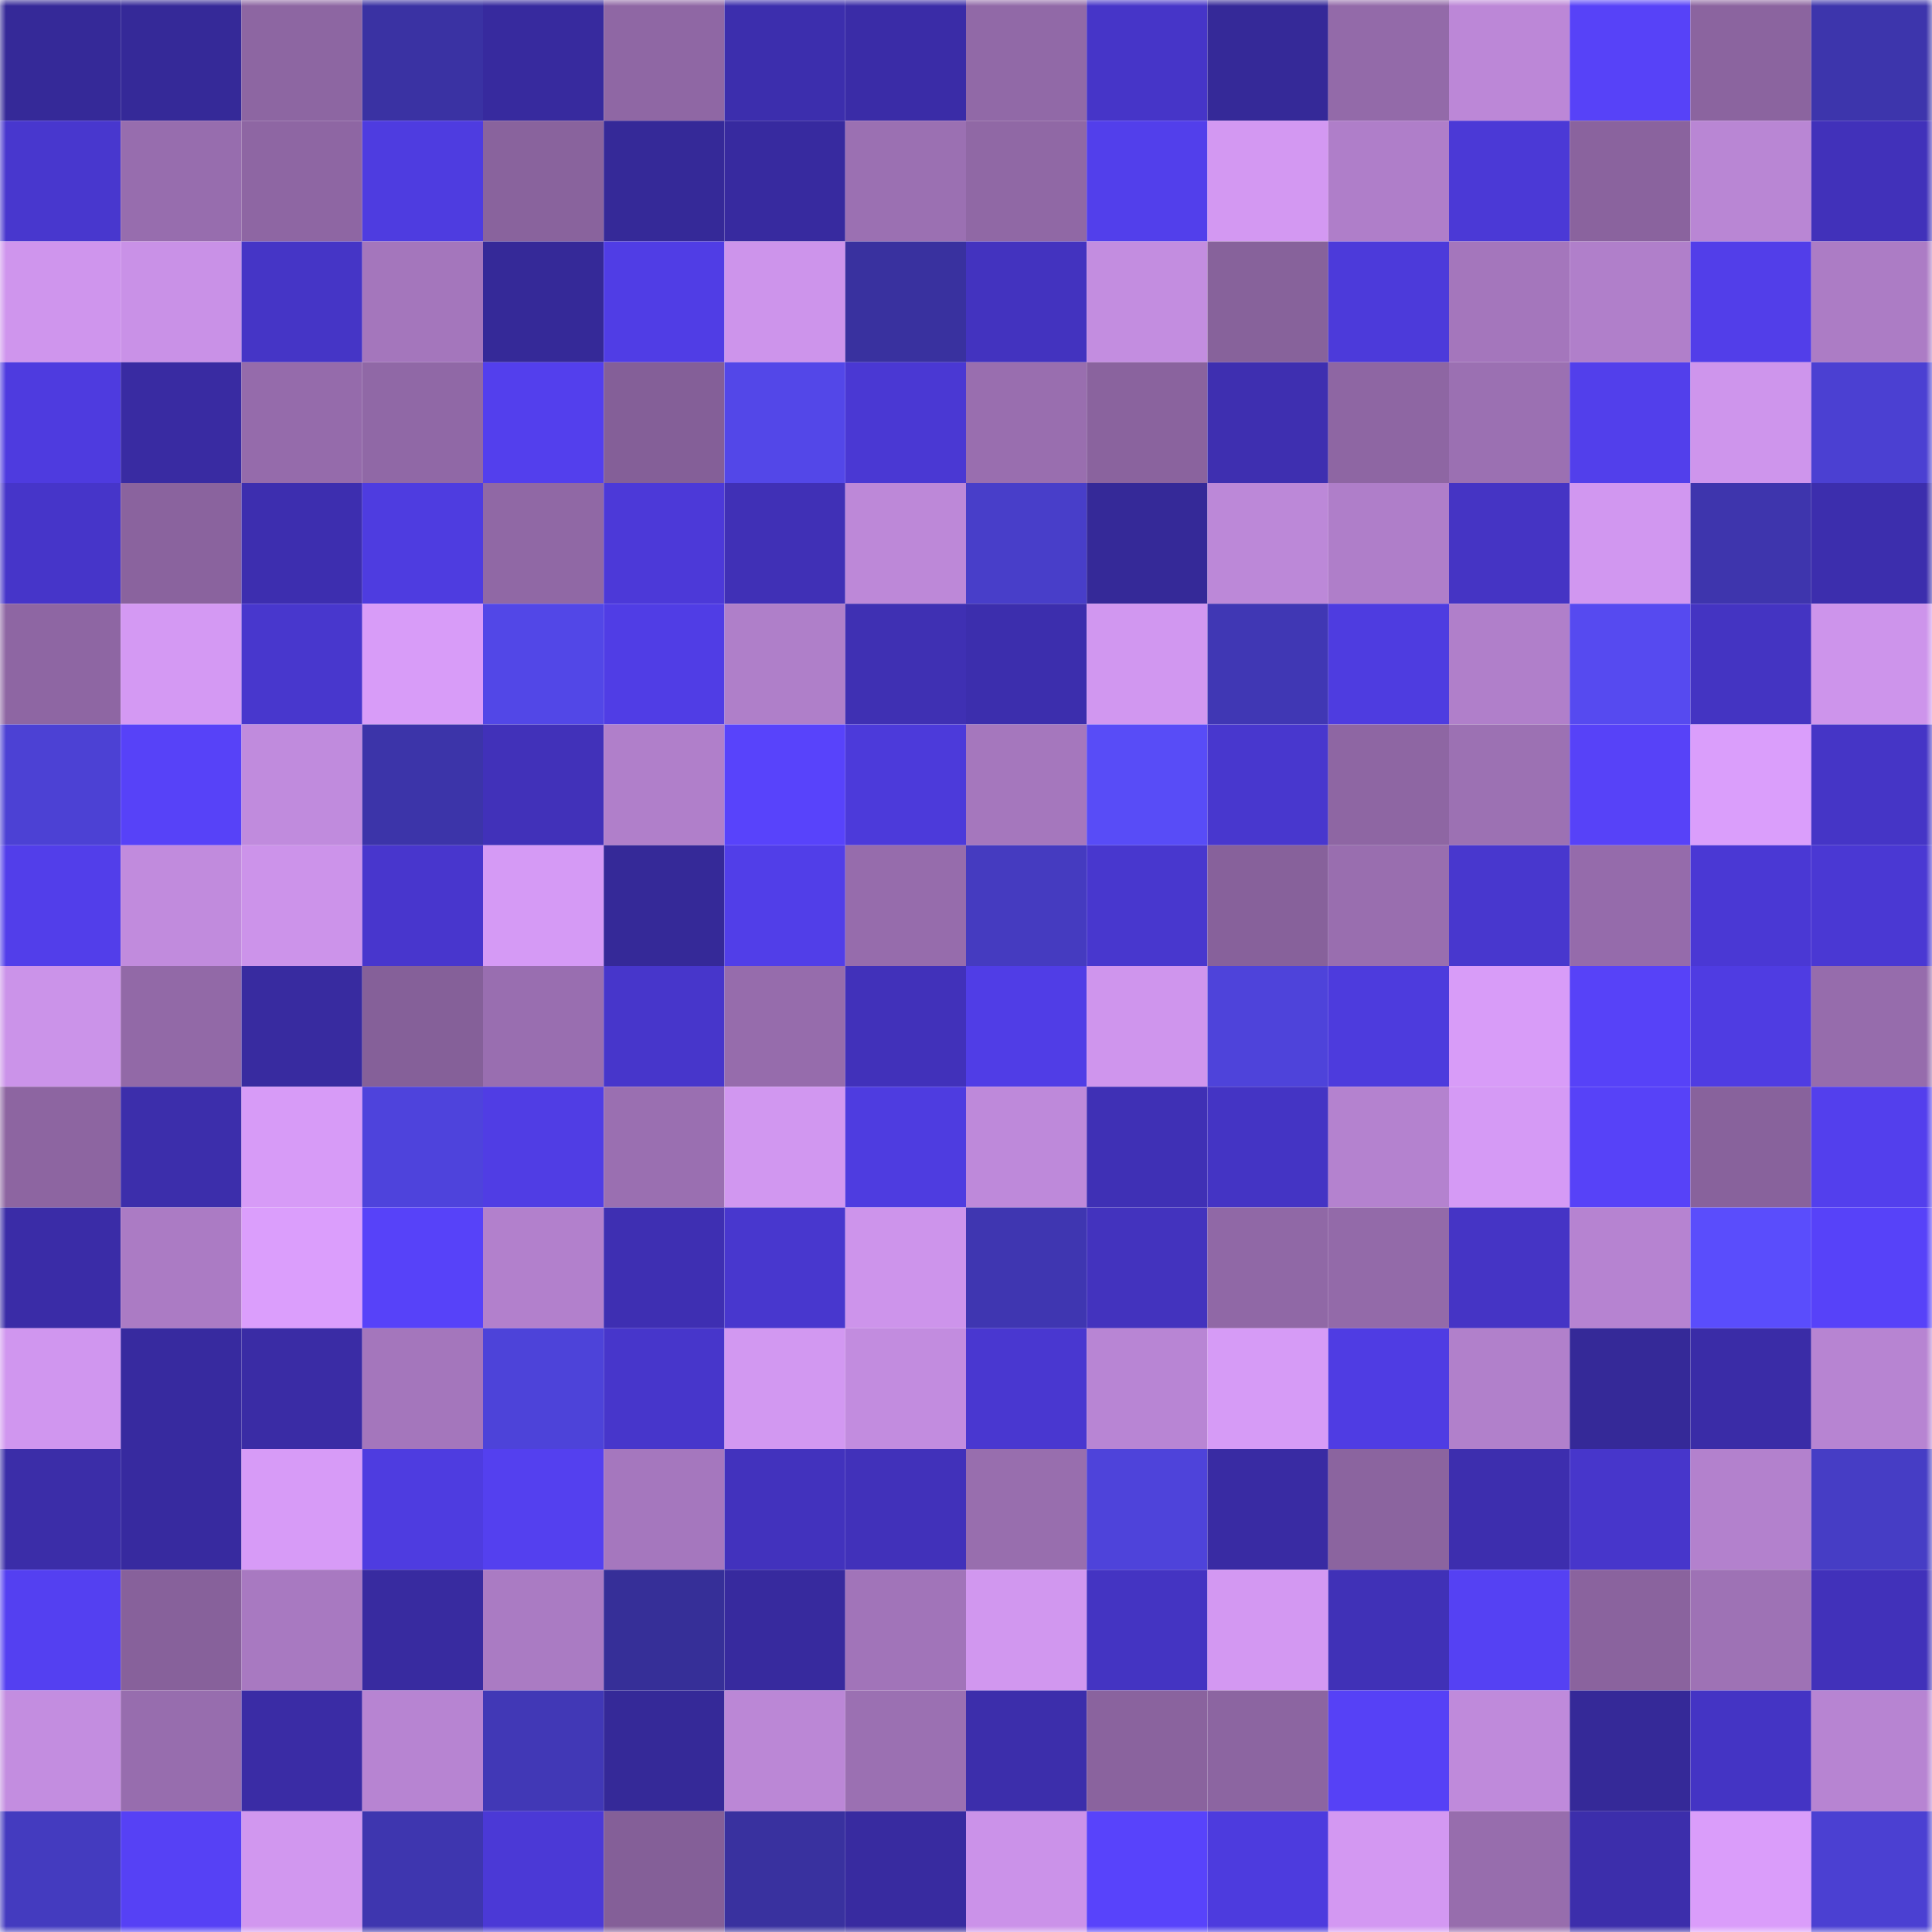 <svg viewBox="0 0 160 160" fill="none" role="img" xmlns="http://www.w3.org/2000/svg" width="240" height="240" name="farcaster%2Cbochel"><mask id="213234626" mask-type="alpha" maskUnits="userSpaceOnUse" x="0" y="0" width="160" height="160"><rect width="160" height="160" fill="#FFFFFF"></rect></mask><g mask="url(#213234626)"><rect x="0" y="0" width="10" height="10" fill="#352998"></rect><rect x="10" y="0" width="10" height="10" fill="#352998"></rect><rect x="20" y="0" width="10" height="10" fill="#8d66a2"></rect><rect x="30" y="0" width="10" height="10" fill="#3a32a3"></rect><rect x="40" y="0" width="10" height="10" fill="#372a9e"></rect><rect x="50" y="0" width="10" height="10" fill="#8f67a4"></rect><rect x="60" y="0" width="10" height="10" fill="#3c2ead"></rect><rect x="70" y="0" width="10" height="10" fill="#3a2ca7"></rect><rect x="80" y="0" width="10" height="10" fill="#9169a7"></rect><rect x="90" y="0" width="10" height="10" fill="#4635c8"></rect><rect x="100" y="0" width="10" height="10" fill="#352998"></rect><rect x="110" y="0" width="10" height="10" fill="#936aa9"></rect><rect x="120" y="0" width="10" height="10" fill="#bc87d7"></rect><rect x="130" y="0" width="10" height="10" fill="#5742f8"></rect><rect x="140" y="0" width="10" height="10" fill="#8b649f"></rect><rect x="150" y="0" width="10" height="10" fill="#3d35ac"></rect><rect x="0" y="10" width="10" height="10" fill="#4837ce"></rect><rect x="10" y="10" width="10" height="10" fill="#976dae"></rect><rect x="20" y="10" width="10" height="10" fill="#8e66a3"></rect><rect x="30" y="10" width="10" height="10" fill="#4e3ce0"></rect><rect x="40" y="10" width="10" height="10" fill="#89639d"></rect><rect x="50" y="10" width="10" height="10" fill="#352998"></rect><rect x="60" y="10" width="10" height="10" fill="#372a9f"></rect><rect x="70" y="10" width="10" height="10" fill="#9b70b2"></rect><rect x="80" y="10" width="10" height="10" fill="#9068a5"></rect><rect x="90" y="10" width="10" height="10" fill="#523feb"></rect><rect x="100" y="10" width="10" height="10" fill="#d398f2"></rect><rect x="110" y="10" width="10" height="10" fill="#af7ec9"></rect><rect x="120" y="10" width="10" height="10" fill="#4b39d6"></rect><rect x="130" y="10" width="10" height="10" fill="#8a639e"></rect><rect x="140" y="10" width="10" height="10" fill="#b986d4"></rect><rect x="150" y="10" width="10" height="10" fill="#4131ba"></rect><rect x="0" y="20" width="10" height="10" fill="#cf95ed"></rect><rect x="10" y="20" width="10" height="10" fill="#c991e7"></rect><rect x="20" y="20" width="10" height="10" fill="#4535c6"></rect><rect x="30" y="20" width="10" height="10" fill="#a476bc"></rect><rect x="40" y="20" width="10" height="10" fill="#352998"></rect><rect x="50" y="20" width="10" height="10" fill="#503de5"></rect><rect x="60" y="20" width="10" height="10" fill="#cd94eb"></rect><rect x="70" y="20" width="10" height="10" fill="#39319f"></rect><rect x="80" y="20" width="10" height="10" fill="#4333bf"></rect><rect x="90" y="20" width="10" height="10" fill="#c38de0"></rect><rect x="100" y="20" width="10" height="10" fill="#87629b"></rect><rect x="110" y="20" width="10" height="10" fill="#4c3ada"></rect><rect x="120" y="20" width="10" height="10" fill="#a476bc"></rect><rect x="130" y="20" width="10" height="10" fill="#b07fca"></rect><rect x="140" y="20" width="10" height="10" fill="#523ee9"></rect><rect x="150" y="20" width="10" height="10" fill="#ac7cc5"></rect><rect x="0" y="30" width="10" height="10" fill="#4e3bdf"></rect><rect x="10" y="30" width="10" height="10" fill="#392ba2"></rect><rect x="20" y="30" width="10" height="10" fill="#956bab"></rect><rect x="30" y="30" width="10" height="10" fill="#9068a6"></rect><rect x="40" y="30" width="10" height="10" fill="#533fed"></rect><rect x="50" y="30" width="10" height="10" fill="#845f98"></rect><rect x="60" y="30" width="10" height="10" fill="#5347e8"></rect><rect x="70" y="30" width="10" height="10" fill="#4a38d3"></rect><rect x="80" y="30" width="10" height="10" fill="#996eaf"></rect><rect x="90" y="30" width="10" height="10" fill="#8a639e"></rect><rect x="100" y="30" width="10" height="10" fill="#3e2fb0"></rect><rect x="110" y="30" width="10" height="10" fill="#8e66a3"></rect><rect x="120" y="30" width="10" height="10" fill="#9b70b2"></rect><rect x="130" y="30" width="10" height="10" fill="#523feb"></rect><rect x="140" y="30" width="10" height="10" fill="#ce95ec"></rect><rect x="150" y="30" width="10" height="10" fill="#4b40d2"></rect><rect x="0" y="40" width="10" height="10" fill="#4635c9"></rect><rect x="10" y="40" width="10" height="10" fill="#8a639e"></rect><rect x="20" y="40" width="10" height="10" fill="#3d2eaf"></rect><rect x="30" y="40" width="10" height="10" fill="#4e3ce0"></rect><rect x="40" y="40" width="10" height="10" fill="#9068a5"></rect><rect x="50" y="40" width="10" height="10" fill="#4c39d8"></rect><rect x="60" y="40" width="10" height="10" fill="#4030b6"></rect><rect x="70" y="40" width="10" height="10" fill="#bd88d8"></rect><rect x="80" y="40" width="10" height="10" fill="#483ec9"></rect><rect x="90" y="40" width="10" height="10" fill="#352998"></rect><rect x="100" y="40" width="10" height="10" fill="#bc88d8"></rect><rect x="110" y="40" width="10" height="10" fill="#af7ec9"></rect><rect x="120" y="40" width="10" height="10" fill="#4534c4"></rect><rect x="130" y="40" width="10" height="10" fill="#d197f0"></rect><rect x="140" y="40" width="10" height="10" fill="#3e35ad"></rect><rect x="150" y="40" width="10" height="10" fill="#3c2ead"></rect><rect x="0" y="50" width="10" height="10" fill="#8e66a3"></rect><rect x="10" y="50" width="10" height="10" fill="#d499f3"></rect><rect x="20" y="50" width="10" height="10" fill="#4837cd"></rect><rect x="30" y="50" width="10" height="10" fill="#d89cf8"></rect><rect x="40" y="50" width="10" height="10" fill="#5247e7"></rect><rect x="50" y="50" width="10" height="10" fill="#503de5"></rect><rect x="60" y="50" width="10" height="10" fill="#af7fc9"></rect><rect x="70" y="50" width="10" height="10" fill="#3f30b3"></rect><rect x="80" y="50" width="10" height="10" fill="#3c2ead"></rect><rect x="90" y="50" width="10" height="10" fill="#d197f0"></rect><rect x="100" y="50" width="10" height="10" fill="#4037b4"></rect><rect x="110" y="50" width="10" height="10" fill="#4e3ce0"></rect><rect x="120" y="50" width="10" height="10" fill="#b07fca"></rect><rect x="130" y="50" width="10" height="10" fill="#564af0"></rect><rect x="140" y="50" width="10" height="10" fill="#4434c2"></rect><rect x="150" y="50" width="10" height="10" fill="#cd94eb"></rect><rect x="0" y="60" width="10" height="10" fill="#4c41d4"></rect><rect x="10" y="60" width="10" height="10" fill="#5742f8"></rect><rect x="20" y="60" width="10" height="10" fill="#c08bdd"></rect><rect x="30" y="60" width="10" height="10" fill="#3c34a9"></rect><rect x="40" y="60" width="10" height="10" fill="#4131b9"></rect><rect x="50" y="60" width="10" height="10" fill="#b07fca"></rect><rect x="60" y="60" width="10" height="10" fill="#5843fb"></rect><rect x="70" y="60" width="10" height="10" fill="#4c3ada"></rect><rect x="80" y="60" width="10" height="10" fill="#a577bd"></rect><rect x="90" y="60" width="10" height="10" fill="#584cf7"></rect><rect x="100" y="60" width="10" height="10" fill="#4837ce"></rect><rect x="110" y="60" width="10" height="10" fill="#8e66a3"></rect><rect x="120" y="60" width="10" height="10" fill="#9c71b3"></rect><rect x="130" y="60" width="10" height="10" fill="#5742f8"></rect><rect x="140" y="60" width="10" height="10" fill="#da9efb"></rect><rect x="150" y="60" width="10" height="10" fill="#4535c6"></rect><rect x="0" y="70" width="10" height="10" fill="#523eea"></rect><rect x="10" y="70" width="10" height="10" fill="#c18bdd"></rect><rect x="20" y="70" width="10" height="10" fill="#cc93ea"></rect><rect x="30" y="70" width="10" height="10" fill="#4836cd"></rect><rect x="40" y="70" width="10" height="10" fill="#d59af5"></rect><rect x="50" y="70" width="10" height="10" fill="#352998"></rect><rect x="60" y="70" width="10" height="10" fill="#513ee8"></rect><rect x="70" y="70" width="10" height="10" fill="#966cac"></rect><rect x="80" y="70" width="10" height="10" fill="#453bc0"></rect><rect x="90" y="70" width="10" height="10" fill="#4837ce"></rect><rect x="100" y="70" width="10" height="10" fill="#87619b"></rect><rect x="110" y="70" width="10" height="10" fill="#996eaf"></rect><rect x="120" y="70" width="10" height="10" fill="#4837ce"></rect><rect x="130" y="70" width="10" height="10" fill="#956bab"></rect><rect x="140" y="70" width="10" height="10" fill="#4a38d4"></rect><rect x="150" y="70" width="10" height="10" fill="#4a38d3"></rect><rect x="0" y="80" width="10" height="10" fill="#cb93e9"></rect><rect x="10" y="80" width="10" height="10" fill="#9269a7"></rect><rect x="20" y="80" width="10" height="10" fill="#382ba0"></rect><rect x="30" y="80" width="10" height="10" fill="#856099"></rect><rect x="40" y="80" width="10" height="10" fill="#996eb0"></rect><rect x="50" y="80" width="10" height="10" fill="#4736cb"></rect><rect x="60" y="80" width="10" height="10" fill="#966cac"></rect><rect x="70" y="80" width="10" height="10" fill="#4131ba"></rect><rect x="80" y="80" width="10" height="10" fill="#503de6"></rect><rect x="90" y="80" width="10" height="10" fill="#cf95ed"></rect><rect x="100" y="80" width="10" height="10" fill="#4e43da"></rect><rect x="110" y="80" width="10" height="10" fill="#4d3bdd"></rect><rect x="120" y="80" width="10" height="10" fill="#d89cf8"></rect><rect x="130" y="80" width="10" height="10" fill="#5742f8"></rect><rect x="140" y="80" width="10" height="10" fill="#4f3ce2"></rect><rect x="150" y="80" width="10" height="10" fill="#966cac"></rect><rect x="0" y="90" width="10" height="10" fill="#8d65a1"></rect><rect x="10" y="90" width="10" height="10" fill="#3c2eab"></rect><rect x="20" y="90" width="10" height="10" fill="#d79bf7"></rect><rect x="30" y="90" width="10" height="10" fill="#4e43dc"></rect><rect x="40" y="90" width="10" height="10" fill="#503de4"></rect><rect x="50" y="90" width="10" height="10" fill="#9a6fb1"></rect><rect x="60" y="90" width="10" height="10" fill="#d197f0"></rect><rect x="70" y="90" width="10" height="10" fill="#4e3ce0"></rect><rect x="80" y="90" width="10" height="10" fill="#be89da"></rect><rect x="90" y="90" width="10" height="10" fill="#3f30b5"></rect><rect x="100" y="90" width="10" height="10" fill="#4434c4"></rect><rect x="110" y="90" width="10" height="10" fill="#b482cf"></rect><rect x="120" y="90" width="10" height="10" fill="#d59af5"></rect><rect x="130" y="90" width="10" height="10" fill="#5742f8"></rect><rect x="140" y="90" width="10" height="10" fill="#88629c"></rect><rect x="150" y="90" width="10" height="10" fill="#533fed"></rect><rect x="0" y="100" width="10" height="10" fill="#3a2ca7"></rect><rect x="10" y="100" width="10" height="10" fill="#ab7bc4"></rect><rect x="20" y="100" width="10" height="10" fill="#db9efc"></rect><rect x="30" y="100" width="10" height="10" fill="#5742f9"></rect><rect x="40" y="100" width="10" height="10" fill="#b280cc"></rect><rect x="50" y="100" width="10" height="10" fill="#3e2fb2"></rect><rect x="60" y="100" width="10" height="10" fill="#4837ce"></rect><rect x="70" y="100" width="10" height="10" fill="#cd94eb"></rect><rect x="80" y="100" width="10" height="10" fill="#3f36b1"></rect><rect x="90" y="100" width="10" height="10" fill="#4333be"></rect><rect x="100" y="100" width="10" height="10" fill="#9068a6"></rect><rect x="110" y="100" width="10" height="10" fill="#936aa9"></rect><rect x="120" y="100" width="10" height="10" fill="#4534c5"></rect><rect x="130" y="100" width="10" height="10" fill="#b683d1"></rect><rect x="140" y="100" width="10" height="10" fill="#5a4dfc"></rect><rect x="150" y="100" width="10" height="10" fill="#5742f9"></rect><rect x="0" y="110" width="10" height="10" fill="#d096ef"></rect><rect x="10" y="110" width="10" height="10" fill="#372a9f"></rect><rect x="20" y="110" width="10" height="10" fill="#3a2ca5"></rect><rect x="30" y="110" width="10" height="10" fill="#a476bc"></rect><rect x="40" y="110" width="10" height="10" fill="#4d43d9"></rect><rect x="50" y="110" width="10" height="10" fill="#4736cb"></rect><rect x="60" y="110" width="10" height="10" fill="#d298f1"></rect><rect x="70" y="110" width="10" height="10" fill="#c28cdf"></rect><rect x="80" y="110" width="10" height="10" fill="#4937d0"></rect><rect x="90" y="110" width="10" height="10" fill="#b885d4"></rect><rect x="100" y="110" width="10" height="10" fill="#d69bf6"></rect><rect x="110" y="110" width="10" height="10" fill="#4f3ce3"></rect><rect x="120" y="110" width="10" height="10" fill="#b180cb"></rect><rect x="130" y="110" width="10" height="10" fill="#352998"></rect><rect x="140" y="110" width="10" height="10" fill="#3a2ca7"></rect><rect x="150" y="110" width="10" height="10" fill="#b784d2"></rect><rect x="0" y="120" width="10" height="10" fill="#3b2da8"></rect><rect x="10" y="120" width="10" height="10" fill="#372a9f"></rect><rect x="20" y="120" width="10" height="10" fill="#d79bf7"></rect><rect x="30" y="120" width="10" height="10" fill="#4e3ce0"></rect><rect x="40" y="120" width="10" height="10" fill="#5440ef"></rect><rect x="50" y="120" width="10" height="10" fill="#a577be"></rect><rect x="60" y="120" width="10" height="10" fill="#4232bd"></rect><rect x="70" y="120" width="10" height="10" fill="#4131ba"></rect><rect x="80" y="120" width="10" height="10" fill="#986eae"></rect><rect x="90" y="120" width="10" height="10" fill="#4e43da"></rect><rect x="100" y="120" width="10" height="10" fill="#392ba3"></rect><rect x="110" y="120" width="10" height="10" fill="#8b649f"></rect><rect x="120" y="120" width="10" height="10" fill="#3d2eae"></rect><rect x="130" y="120" width="10" height="10" fill="#4736cb"></rect><rect x="140" y="120" width="10" height="10" fill="#b381cd"></rect><rect x="150" y="120" width="10" height="10" fill="#463dc5"></rect><rect x="0" y="130" width="10" height="10" fill="#5440f1"></rect><rect x="10" y="130" width="10" height="10" fill="#87619b"></rect><rect x="20" y="130" width="10" height="10" fill="#a879c1"></rect><rect x="30" y="130" width="10" height="10" fill="#382ba0"></rect><rect x="40" y="130" width="10" height="10" fill="#aa7bc3"></rect><rect x="50" y="130" width="10" height="10" fill="#362f98"></rect><rect x="60" y="130" width="10" height="10" fill="#372a9e"></rect><rect x="70" y="130" width="10" height="10" fill="#a174b9"></rect><rect x="80" y="130" width="10" height="10" fill="#d197ef"></rect><rect x="90" y="130" width="10" height="10" fill="#4434c2"></rect><rect x="100" y="130" width="10" height="10" fill="#d398f2"></rect><rect x="110" y="130" width="10" height="10" fill="#4031b7"></rect><rect x="120" y="130" width="10" height="10" fill="#5541f3"></rect><rect x="130" y="130" width="10" height="10" fill="#8a639e"></rect><rect x="140" y="130" width="10" height="10" fill="#9e72b5"></rect><rect x="150" y="130" width="10" height="10" fill="#4131ba"></rect><rect x="0" y="140" width="10" height="10" fill="#c38de0"></rect><rect x="10" y="140" width="10" height="10" fill="#976dae"></rect><rect x="20" y="140" width="10" height="10" fill="#3a2ca5"></rect><rect x="30" y="140" width="10" height="10" fill="#b784d2"></rect><rect x="40" y="140" width="10" height="10" fill="#4138b6"></rect><rect x="50" y="140" width="10" height="10" fill="#352998"></rect><rect x="60" y="140" width="10" height="10" fill="#bb87d6"></rect><rect x="70" y="140" width="10" height="10" fill="#9b70b2"></rect><rect x="80" y="140" width="10" height="10" fill="#3c2eab"></rect><rect x="90" y="140" width="10" height="10" fill="#8a639e"></rect><rect x="100" y="140" width="10" height="10" fill="#8c65a1"></rect><rect x="110" y="140" width="10" height="10" fill="#5641f6"></rect><rect x="120" y="140" width="10" height="10" fill="#bf8adb"></rect><rect x="130" y="140" width="10" height="10" fill="#352998"></rect><rect x="140" y="140" width="10" height="10" fill="#4434c4"></rect><rect x="150" y="140" width="10" height="10" fill="#b784d2"></rect><rect x="0" y="150" width="10" height="10" fill="#443bbf"></rect><rect x="10" y="150" width="10" height="10" fill="#5641f5"></rect><rect x="20" y="150" width="10" height="10" fill="#d197ef"></rect><rect x="30" y="150" width="10" height="10" fill="#3e36af"></rect><rect x="40" y="150" width="10" height="10" fill="#4b39d6"></rect><rect x="50" y="150" width="10" height="10" fill="#845f98"></rect><rect x="60" y="150" width="10" height="10" fill="#39319f"></rect><rect x="70" y="150" width="10" height="10" fill="#382ba0"></rect><rect x="80" y="150" width="10" height="10" fill="#cb92e9"></rect><rect x="90" y="150" width="10" height="10" fill="#5843fb"></rect><rect x="100" y="150" width="10" height="10" fill="#4d3bde"></rect><rect x="110" y="150" width="10" height="10" fill="#d398f2"></rect><rect x="120" y="150" width="10" height="10" fill="#976dad"></rect><rect x="130" y="150" width="10" height="10" fill="#3c2eab"></rect><rect x="140" y="150" width="10" height="10" fill="#da9dfa"></rect><rect x="150" y="150" width="10" height="10" fill="#4b40d2"></rect></g></svg>
